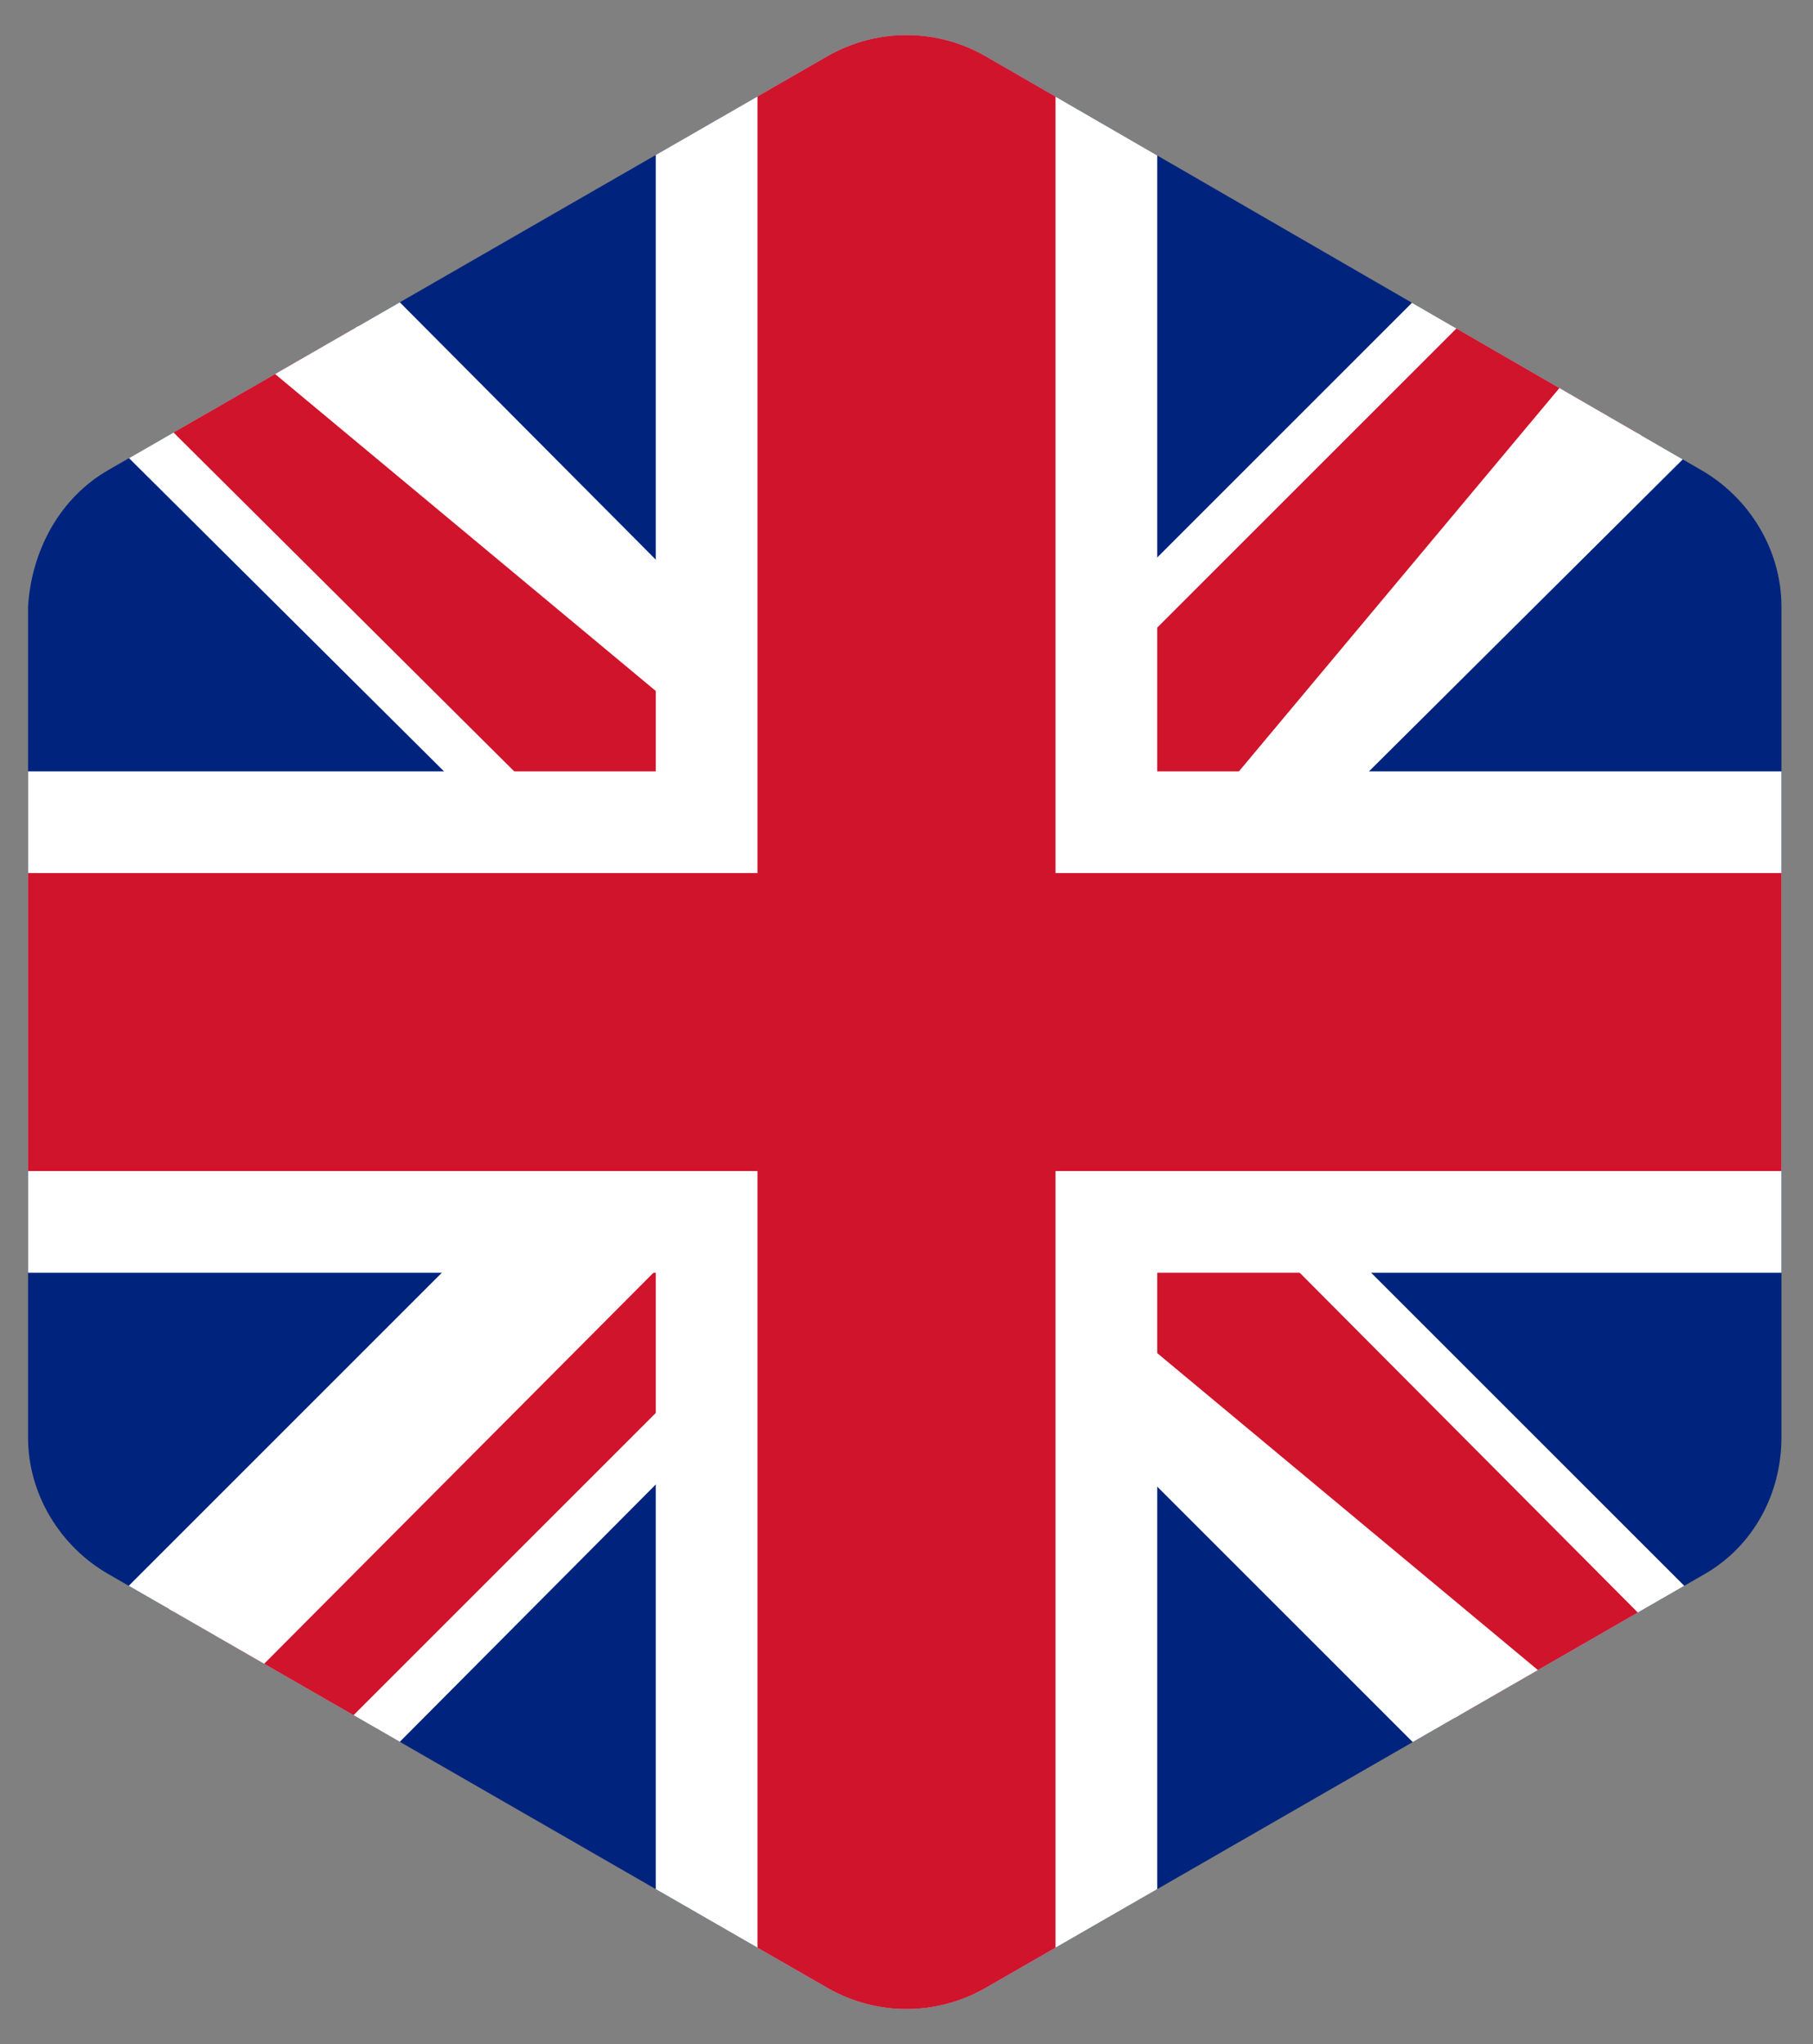 <?xml version="1.0" encoding="utf-8"?>
<!-- Generator: Adobe Illustrator 22.1.0, SVG Export Plug-In . SVG Version: 6.00 Build 0)  -->
<svg version="1.1" id="Ebene_1" xmlns="http://www.w3.org/2000/svg" xmlns:xlink="http://www.w3.org/1999/xlink" x="0px" y="0px"
	 viewBox="0 0 51.7 58.3" style="enable-background:new 0 0 51.7 58.3;" xml:space="preserve">
<rect x="0" y="0" width="51.7" height="58.3" fill="#808080" stroke="none"/>
<style type="text/css">
	.st0{clip-path:url(#SVGID_2_);}
	.st1{fill:#00247D;}
	.st2{fill:#FFFFFF;}
	.st3{fill:#CF142B;}
	.st4{display:none;fill:#FFFFFF;}
</style>
<title>Element 12</title>
<g id="Ebene_2_1_">
	<g id="Ebene_1-2">
		<g>
			<g>
				<defs>
					<path id="SVGID_1_" d="M50.8,41V17.3c0-1.6-0.9-3.1-2.3-3.9L28.1,1.6c-1.4-0.8-3.1-0.8-4.5,0L3.1,13.4
						c-1.4,0.8-2.2,2.3-2.3,3.9V41c0,1.6,0.9,3.1,2.3,3.9l20.5,11.8c1.4,0.8,3.1,0.8,4.5,0l20.5-11.8C50,44.1,50.8,42.6,50.8,41z"/>
				</defs>
				<clipPath id="SVGID_2_">
					<use xlink:href="#SVGID_1_"  style="overflow:visible;"/>
				</clipPath>
				<g class="st0">
					<rect x="-4.2" y="-1.9" class="st1" width="60" height="60"/>
					<path d="M4.4,7.8l42.8,42.8 M47.2,7.8L4.4,50.5"/>
					<polygon class="st2" points="44.2,53.6 25.8,35.2 7.5,53.6 1.4,47.5 19.8,29.1 1.4,10.8 7.5,4.7 25.8,23.1 44.2,4.7 50.3,10.8 
						31.9,29.1 50.3,47.5 					"/>
					<path d="M4.4,7.8l42.8,42.8 M47.2,7.8L4.4,50.5"/>
					<polygon class="st3" points="45.2,52.5 25.8,33.2 6.5,52.5 2.4,48.5 21.8,29.1 2.4,9.8 6.5,5.7 25.8,25.1 45.2,5.7 49.2,9.8 
						29.9,29.1 49.2,48.5 					"/>
					<path class="st2" d="M25.8,29.1v-4.3L8.7,7.8H4.4l25.7,21.4L47.2,12V7.8L25.8,33.4L43,50.5h4.3L21.6,29.1L4.4,46.3v4.3
						L25.8,29.1z"/>
					<path d="M25.8,7.8v42.8 M4.4,29.1h42.8"/>
					<polygon class="st2" points="33,61.1 18.7,61.1 18.7,36.3 -6.2,36.3 -6.2,22 18.7,22 18.7,-2.9 33,-2.9 33,22 57.8,22 
						57.8,36.3 33,36.3 					"/>
					<path d="M25.8,7.8v42.8 M4.4,29.1h42.8"/>
					<polygon class="st3" points="30.1,61.1 21.6,61.1 21.6,33.4 -6.2,33.4 -6.2,24.9 21.6,24.9 21.6,-2.9 30.1,-2.9 30.1,24.9 
						57.8,24.9 57.8,33.4 30.1,33.4 					"/>
				</g>
			</g>
		</g>
		<path class="st4" d="M25.8,3c0.3,0,0.5,0.1,0.8,0.2l21.3,12.3c0.5,0.3,0.7,0.8,0.8,1.3v24.7c0,0.5-0.3,1-0.8,1.3L26.6,55.1
			c-0.5,0.3-1,0.3-1.5,0L3.8,42.8C3.3,42.5,3,42,3,41.5V16.8c0-0.5,0.3-1,0.8-1.3L25.1,3.2C25.3,3.1,25.6,3,25.8,3 M25.8,0
			c-0.8,0-1.6,0.2-2.3,0.6L2.3,12.9C0.9,13.7,0,15.2,0,16.8v24.6c0,1.6,0.9,3.1,2.3,3.9l21.3,12.3c1.4,0.8,3.1,0.8,4.5,0l21.4-12.3
			c1.4-0.8,2.2-2.3,2.3-3.9V16.8c0-1.6-0.9-3.1-2.3-3.9L28.1,0.6C27.4,0.2,26.6,0,25.8,0z"/>
	</g>
</g>
</svg>
